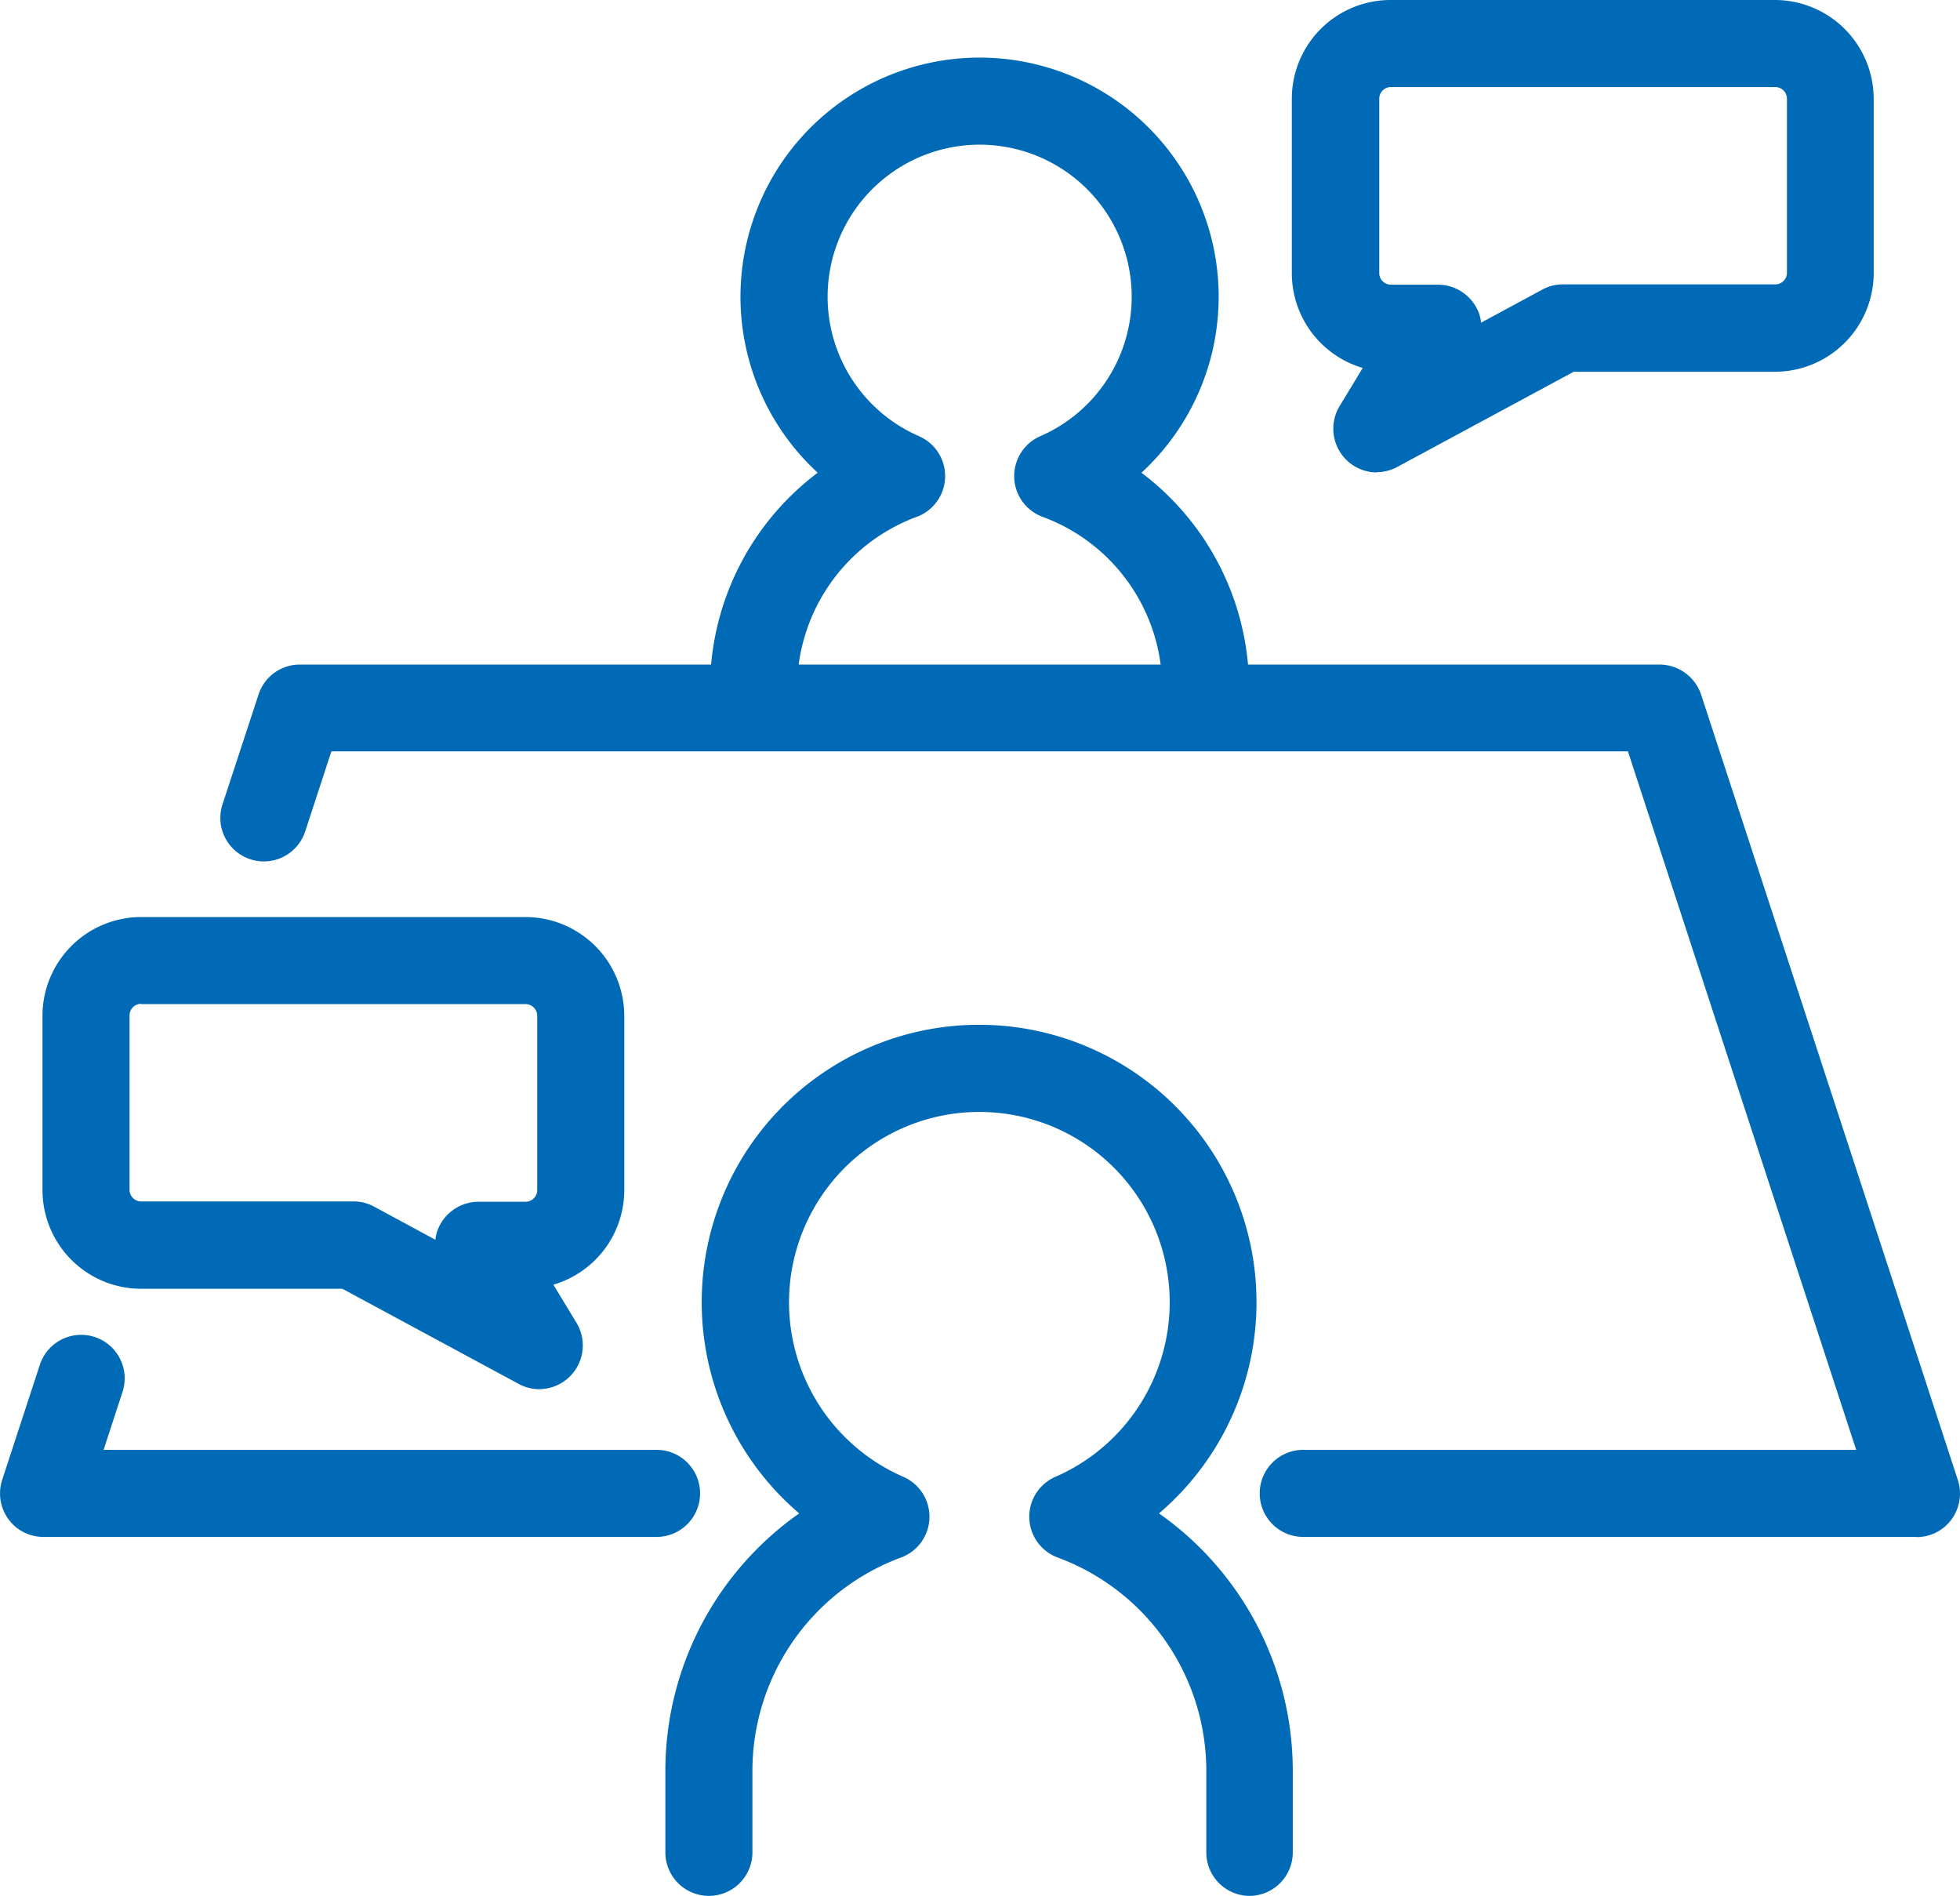 <svg xmlns="http://www.w3.org/2000/svg" width="82.944" height="80.219" viewBox="0 0 82.944 80.219">
  <g id="フィードバック" transform="translate(41.472 40.11)">
    <g id="フィードバック-2" data-name="フィードバック" transform="translate(-41.472 -40.11)">
      <g id="グループ_4410" data-name="グループ 4410">
        <path id="パス_23977" data-name="パス 23977" d="M47.67,72.172a1.839,1.839,0,0,1-1.842-1.842V66.843a9.631,9.631,0,0,0-6.287-8.988,1.84,1.84,0,0,1-.1-3.414,8.055,8.055,0,1,0-6.434,0,1.84,1.84,0,0,1-.1,3.414,9.631,9.631,0,0,0-6.287,8.988V70.33a1.842,1.842,0,0,1-3.684,0V66.843A13.32,13.32,0,0,1,28.6,55.988a11.739,11.739,0,1,1,15.226,0,13.32,13.32,0,0,1,5.661,10.855V70.33a1.839,1.839,0,0,1-1.842,1.842Z" transform="translate(5.221 8.047)" fill="#006ab6"/>
        <path id="パス_23978" data-name="パス 23978" d="M45.453,31.165a1.839,1.839,0,0,1-1.842-1.842v-.675a7.731,7.731,0,0,0-5.059-7.232,1.84,1.84,0,0,1-.1-3.414,6.434,6.434,0,1,0-5.133,0,1.84,1.84,0,0,1-.1,3.414,7.748,7.748,0,0,0-5.059,7.232v.675a1.842,1.842,0,0,1-3.684,0v-.675a11.415,11.415,0,0,1,4.556-9.1,10.118,10.118,0,1,1,13.7,0,11.433,11.433,0,0,1,4.556,9.1v.675A1.839,1.839,0,0,1,45.453,31.165Z" transform="translate(5.572 0.454)" fill="#006ab6"/>
        <path id="パス_23979" data-name="パス 23979" d="M48.128,19.99a1.85,1.85,0,0,1-1.584-2.8l.982-1.621a4.185,4.185,0,0,1-3-4V4.175A4.179,4.179,0,0,1,48.7,0h16.27A4.187,4.187,0,0,1,69.15,4.175v7.38a4.187,4.187,0,0,1-4.175,4.175H56.453l-7.466,4.028a1.839,1.839,0,0,1-.872.221Zm.589-16.307a.493.493,0,0,0-.491.491v7.38a.493.493,0,0,0,.491.491h1.989a1.857,1.857,0,0,1,1.609.933,1.685,1.685,0,0,1,.221.675l2.591-1.4A1.8,1.8,0,0,1,56,12.033h8.988a.493.493,0,0,0,.491-.491V4.175a.493.493,0,0,0-.491-.491H48.717Z" transform="translate(10.142)" fill="#006ab6"/>
        <path id="パス_23980" data-name="パス 23980" d="M22.5,51.578a1.839,1.839,0,0,1-.872-.221l-7.466-4.028H5.645A4.179,4.179,0,0,1,1.47,43.155v-7.38A4.179,4.179,0,0,1,5.645,31.6h16.27a4.187,4.187,0,0,1,4.175,4.175v7.38a4.173,4.173,0,0,1-3,4l.982,1.621a1.85,1.85,0,0,1-1.584,2.8ZM5.645,35.271a.493.493,0,0,0-.491.491v7.38a.493.493,0,0,0,.491.491h8.988a1.8,1.8,0,0,1,.872.221l2.591,1.4a1.685,1.685,0,0,1,.221-.675,1.857,1.857,0,0,1,1.609-.933h1.989a.493.493,0,0,0,.491-.491v-7.38a.493.493,0,0,0-.491-.491H5.645Z" transform="translate(0.328 7.202)" fill="#006ab6"/>
        <g id="グループ_4409" data-name="グループ 4409" transform="translate(0 28.119)">
          <path id="パス_23981" data-name="パス 23981" d="M79.373,59.811H53.427a1.842,1.842,0,0,1,0-3.684h23.4L67.167,26.571H12.3l-1.117,3.414a1.841,1.841,0,0,1-3.5-1.142l1.535-4.678A1.836,1.836,0,0,1,10.978,22.9H68.506a1.863,1.863,0,0,1,1.756,1.265L81.128,57.4a1.854,1.854,0,0,1-.258,1.658,1.827,1.827,0,0,1-1.486.761Z" transform="translate(1.724 -22.9)" fill="#006ab6"/>
          <path id="パス_23982" data-name="パス 23982" d="M27.786,54.552H1.841a1.827,1.827,0,0,1-1.486-.761A1.854,1.854,0,0,1,.1,52.133l1.6-4.887a1.841,1.841,0,0,1,3.5,1.142l-.81,2.48h23.4a1.842,1.842,0,0,1,0,3.684Z" transform="translate(-0.006 -17.641)" fill="#006ab6"/>
        </g>
      </g>
    </g>
  </g>
</svg>
